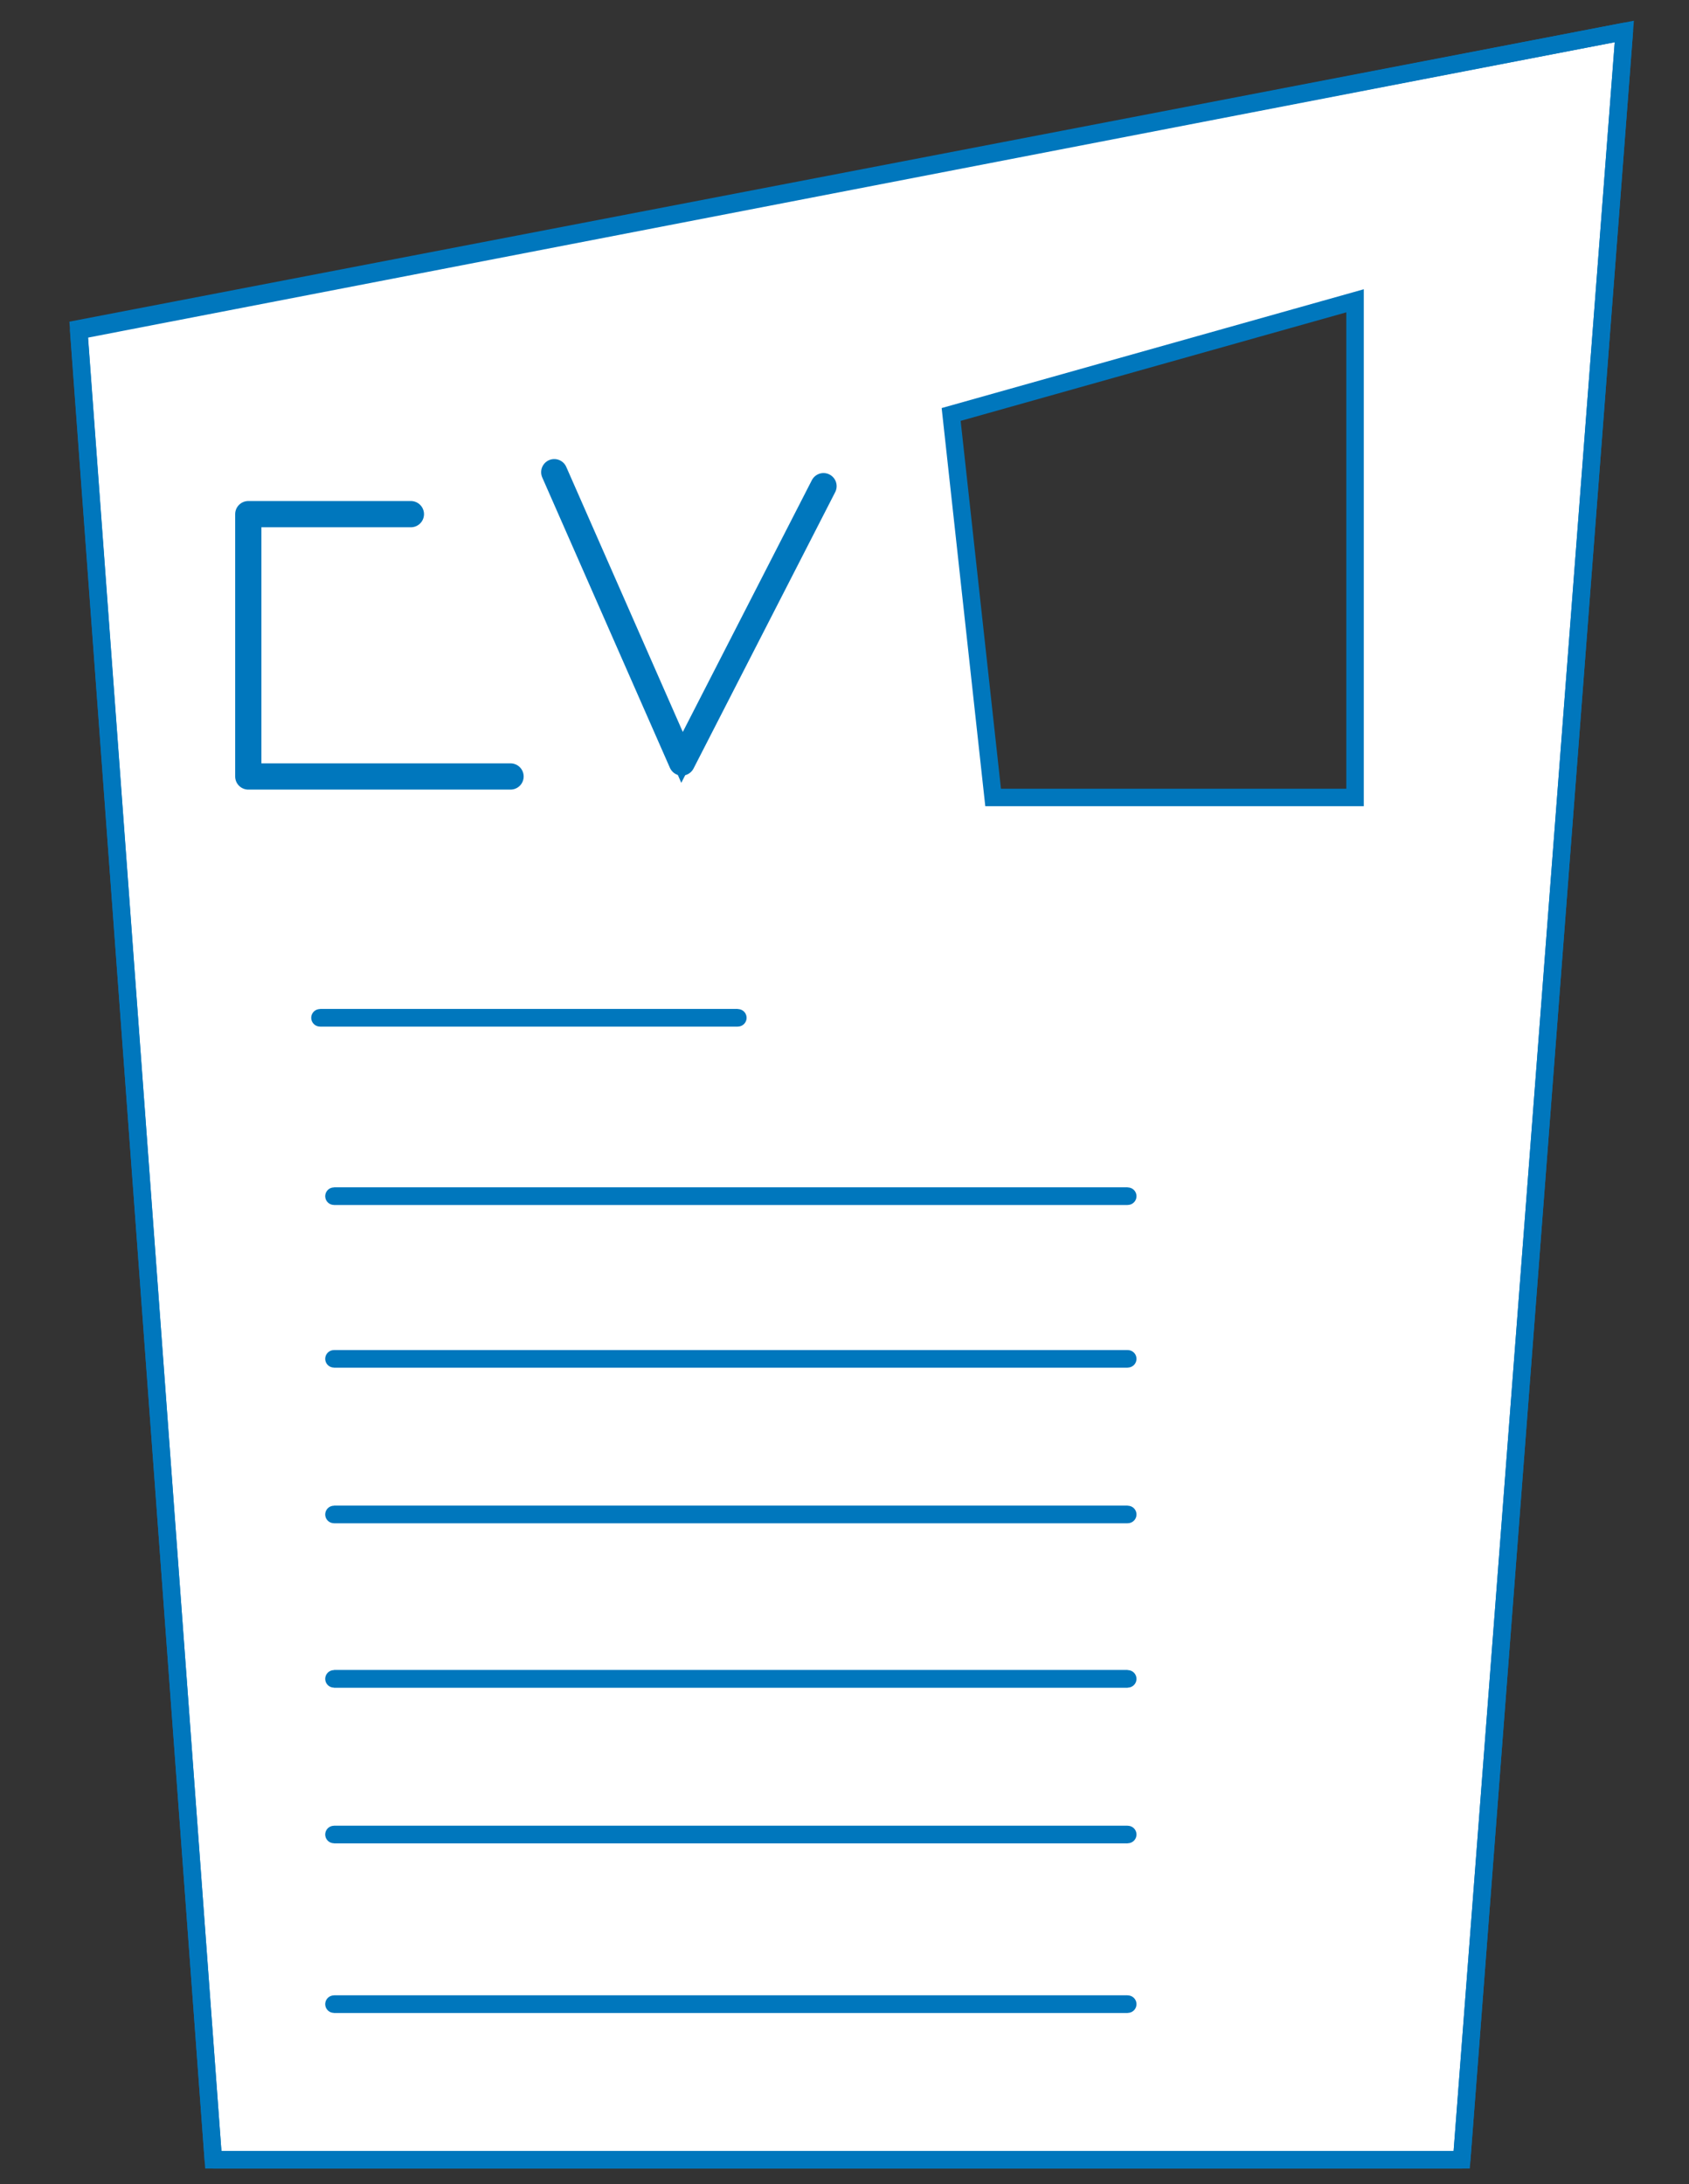 <?xml version="1.0" encoding="utf-8"?>
<!-- Generator: Adobe Illustrator 23.0.2, SVG Export Plug-In . SVG Version: 6.00 Build 0)  -->
<svg version="1.1" id="Layer_1" xmlns="http://www.w3.org/2000/svg" xmlns:xlink="http://www.w3.org/1999/xlink" x="0px" y="0px"
	 viewBox="0 0 96.6 124.9" style="enable-background:new 0 0 96.6 124.9;" xml:space="preserve">
<rect x="0" y="0" width="96.6" height="124.9" fill="#333333" stroke="none"/>
<style type="text/css">
	.st0{fill:#2278A7;}
	.st1{fill:none;stroke:#2278A7;stroke-width:4;stroke-linecap:round;stroke-linejoin:round;stroke-miterlimit:10;}
	.st2{fill:#FFFFFF;stroke:#0077BD;stroke-miterlimit:10;}
	.st3{fill:none;stroke:#0077BD;stroke-linecap:round;stroke-linejoin:round;stroke-miterlimit:10;}
	.st4{fill:none;stroke:#0077BD;stroke-width:1.5;stroke-linecap:round;stroke-linejoin:round;stroke-miterlimit:10;}
</style>
<path class="st0" d="M200.8-117.3l1.1,3l3.8,0.8l-1.3-2.9L200.8-117.3z"/>
<path class="st0" d="M200.4-114.6l-1-2.9l-5.2-1.3l0.7,3.1L200.4-114.6z"/>
<path class="st0" d="M198.2-102.3l6.9,0.6l-1.9-5l-6.3-0.8l0,0L198.2-102.3z"/>
<path class="st0" d="M202.5-109l-1.4-3.9l-5.8-1.1l1,4L202.5-109z"/>
<path class="st0" d="M202.6-112.7l1.5,4l4,0.7l-1.7-4L202.6-112.7z"/>
<path class="st0" d="M204.9-106.5l1.8,5l4.3,0.2l-2.1-4.6L204.9-106.5z"/>
<path class="st0" d="M212.4-110.9l-4.7-0.8l1.8,3.9l4.9,0.9L212.4-110.9z"/>
<path class="st0" d="M205.7-116.1l1.4,2.9l4.5,0.8l-1.4-2.6L205.7-116.1z"/>
<path class="st0" d="M198.7-99.9l1.9,7.5l7.8-0.1l-2.5-6.9L198.7-99.9z"/>
<path class="st0" d="M191.4-118.4l-3.3,2.4l0.3,3.1l3.5-2.5L191.4-118.4z"/>
<path class="st0" d="M187.1-110.1l-3.2,2.1v3.6l3.4-2.1L187.1-110.1z"/>
<path class="st0" d="M183.9-109.9l3-2l-0.2-3.1l-2.8,2.1V-109.9z"/>
<path class="st0" d="M180.4-110.3l-0.2,3l2-1.2v-3.1L180.4-110.3z"/>
<path class="st0" d="M179.8-101.8l2.2-1.4l0.2-3.6l-2.1,1.4L179.8-101.8z"/>
<path class="st0" d="M193.4-107.9l-4.3,2.5l0.4,4.8l4.8-2.4L193.4-107.9z"/>
<path class="st0" d="M188.9-107.5l4-2.5l-0.7-3.7l-3.6,2.6L188.9-107.5z"/>
<path class="st0" d="M187.4-104.4l-3.5,1.9v4.6l3.8-1.9L187.4-104.4z"/>
<path class="st0" d="M190.4-91.3l5.8-2.1l-1.3-6.6l-5.2,2.3L190.4-91.3z"/>
<path class="st0" d="M188.4-90.5l-0.5-6.4l-4,1.9v6.1L188.4-90.5z"/>
<path class="st0" d="M179.6-99.9l-0.3,4.5l2.5-1.3l0.1-4.6L179.6-99.9z"/>
<path class="st0" d="M210.4-105.8l2,4.7l3.8,0.2c0.2-0.5,0.2-1,0.3-1.5l-1.3-2.8L210.4-105.8z"/>
<path class="st0" d="M216.5-100.9l0.2-1.3l-0.2-0.2c-0.1,0.5-0.1,1-0.3,1.5H216.5z"/>
<path class="st0" d="M215.7-98.9c-0.2,0.9-0.5,1.8-0.9,2.6l0.1,0.4l1.3-3H215.7z"/>
<path class="st0" d="M214.8-96.3c0.4-0.8,0.7-1.7,0.9-2.6h-2.3L214.8-96.3z"/>
<path class="st0" d="M209.8-88.8h-0.6c-2,1.9-4.3,3.3-6.8,4.3l0.2,0.6c1-0.4,2.1-1,3.3-1.7C207.2-86.4,208.5-87.4,209.8-88.8z"/>
<path class="st0" d="M210.2-92.5h2.5c0.4-0.7,0.9-1.4,1.2-2l-2-4.5l-4.2-0.3L210.2-92.5z"/>
<path class="st0" d="M214.2-94l-0.3-0.5c-0.3,0.6-0.8,1.3-1.2,2h0.3L214.2-94z"/>
<path class="st0" d="M198.3-82.7l-0.1-0.7c-1.3,0.1-2.6,0.2-3.9,0.2c-1.1,0-2.1,0-3.1-0.2v0.7C193.6-82.4,195.9-82.4,198.3-82.7z"/>
<path class="st0" d="M202.4-84.5c2.5-1,4.8-2.4,6.8-4.3l-7.8,0.1L202.4-84.5z"/>
<path class="st0" d="M179.1-92.8l-0.2,3.4c0.6,0.6,1.2,1.1,1.9,1.7l0.9-0.3v-6L179.1-92.8z"/>
<path class="st0" d="M178.9-89.4l-0.1,0.5l1.6,1.4l0.4-0.2C180.1-88.3,179.5-88.8,178.9-89.4z"/>
<path class="st0" d="M183.9-85.8L183.9-85.8c1.5,0.9,3.2,1.5,4.8,2l-0.1-3.4L183.9-85.8z"/>
<path class="st0" d="M183.9-85.7v0.5c1.6,1,3.3,1.7,4.9,2.2l-0.1-0.8C187.1-84.3,185.4-84.9,183.9-85.7z"/>
<path class="st0" d="M191.2-83.4c1,0.2,2,0.2,3.1,0.2c1.3,0,2.6-0.1,3.9-0.2l-1.3-6.3l-6.2,1.9L191.2-83.4z"/>
<path class="st1" d="M216.5-102.4c0.2-1,0.2-2.1,0.2-3.1c0-6.3-2.1-11.5-6.5-15.9c-4.3-4.4-9.6-6.5-15.9-6.5
	c-6.1,0-11.4,2.1-15.8,6.5c-4.4,4.4-6.6,9.6-6.6,15.9c0,5.7,1.9,10.6,5.7,14.8c0.3,0.3,0.6,0.7,0.9,0.9c0.1,0.1,0.2,0.3,0.4,0.4
	c0.6,0.6,1.2,1.1,1.9,1.7c1,0.8,2.1,1.5,3.1,2c1.5,0.8,3.2,1.4,4.8,1.9c0.8,0.2,1.6,0.4,2.5,0.4c1,0.2,2,0.2,3.1,0.2
	c1.3,0,2.6-0.1,3.9-0.2c1.4-0.3,2.9-0.6,4.2-1.1c2.5-1,4.8-2.4,6.8-4.3c0.4-0.3,0.7-0.6,1-1c0.4-0.2,0.7-0.6,1-0.9
	c0.5-0.6,1-1.2,1.5-1.8c0.4-0.7,0.9-1.4,1.2-2c0.3-0.6,0.7-1.2,0.9-1.8c0.4-0.8,0.7-1.7,0.9-2.6c0.2-0.6,0.4-1.4,0.5-2
	C216.4-101.4,216.4-101.9,216.5-102.4"/>
<path class="st2" d="M12.2,123.5h71.4L92.9,1.8l-88.4,17L12.2,123.5z M54.4,23.7l23.1-6.5v28.4H56.8L54.4,23.7z M23.5,29.4h-9.3v15
	h15h-15v-15H23.5z M18.3,58.2h23.9H18.3z M39,43.6l8.1-15.8L39,43.6L31.7,27L39,43.6z M19.1,77.7h45.4H19.1z M19.1,68.4h45.4H19.1z
	 M19.1,86.6h45.4H19.1z M19.1,114.6h45.4H19.1z M19.1,104.9h45.4H19.1z M19.1,96h45.4H19.1z"/>
<line class="st3" x1="64.5" y1="96" x2="19.1" y2="96"/>
<line class="st3" x1="64.5" y1="104.9" x2="19.1" y2="104.9"/>
<line class="st3" x1="64.5" y1="114.6" x2="19.1" y2="114.6"/>
<line class="st3" x1="64.5" y1="86.6" x2="19.1" y2="86.6"/>
<polyline class="st3" points="12.2,123.5 4.5,18.9 92.9,1.8 83.6,123.5 12.2,123.5 "/>
<line class="st3" x1="64.5" y1="68.4" x2="19.1" y2="68.4"/>
<line class="st3" x1="64.5" y1="77.7" x2="19.1" y2="77.7"/>
<line class="st3" x1="42.2" y1="58.2" x2="18.3" y2="58.2"/>
<polyline class="st4" points="47.1,27.8 39,43.6 31.7,27 "/>
<polyline class="st4" points="29.2,44.4 14.2,44.4 14.2,29.4 23.5,29.4 "/>
</svg>
